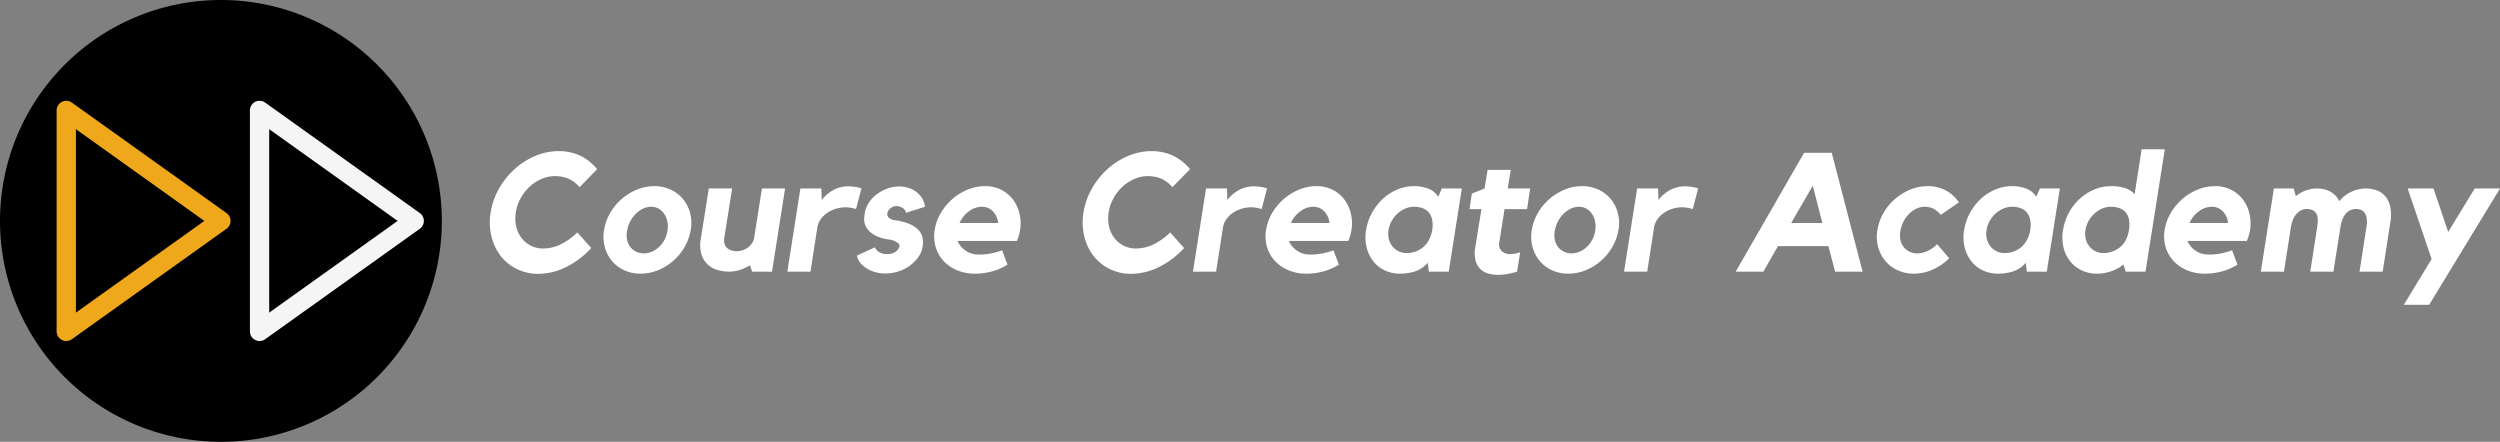 <svg id="course-creator-academy-logo" xmlns="http://www.w3.org/2000/svg" xmlns:xlink="http://www.w3.org/1999/xlink" viewBox="0 0 1186.601 209.703"><rect x="0" y="0" width="1186.601" height="209.703" fill="#808080" stroke="none"/><defs><style>.a{fill:#fff;}.b{fill:#efa71b;}.c{fill:#f5f5f5;}</style><symbol id="a" viewBox="0 0 50.941 58.234"><path class="a" d="M25.394,12.016a19.294,19.294,0,0,1,7.797,1.75,30.186,30.186,0,0,1,8.359,5.891L48.144,12.25A40.554,40.554,0,0,0,35.972,3.094,29.873,29.873,0,0,0,23.082,0a22.739,22.739,0,0,0-10.375,2.344,21.863,21.863,0,0,0-7.688,6.312A24.802,24.802,0,0,0,.722,17.938,28.629,28.629,0,0,0,.41,29.203a32.959,32.959,0,0,0,3.938,11.203,37.046,37.046,0,0,0,7.359,9.234A34.166,34.166,0,0,0,21.535,55.922a28.396,28.396,0,0,0,11.172,2.312A24.068,24.068,0,0,0,42.535,56.25a23.683,23.683,0,0,0,8.406-6.609L42.582,41.125a14.819,14.819,0,0,1-5.609,4.172A16.974,16.974,0,0,1,30.879,46.375a15.716,15.716,0,0,1-6.359-1.359A19.79,19.79,0,0,1,18.91,41.359a21.491,21.491,0,0,1-4.25-5.438,20.102,20.102,0,0,1-2.312-6.719A17.508,17.508,0,0,1,12.504,22.5a14.122,14.122,0,0,1,2.5-5.438,12.725,12.725,0,0,1,10.391-5.047Z"/></symbol><symbol id="b" viewBox="0 0 41.716 41.531"><path class="a" d="M24.16,41.531a17.967,17.967,0,0,0,7.719-1.641,16.558,16.558,0,0,0,5.844-4.453,17.248,17.248,0,0,0,3.375-6.594,18.6,18.6,0,0,0,.328-8.078,23.895,23.895,0,0,0-2.906-8.078,26.175,26.175,0,0,0-5.406-6.609,25.636,25.636,0,0,0-7.25-4.453A21.8,21.8,0,0,0,17.629,0,18.3,18.3,0,0,0,9.832,1.625,16.706,16.706,0,0,0,3.988,6.078a17.343,17.343,0,0,0-3.375,6.609,18.837,18.837,0,0,0-.328,8.078A23.788,23.788,0,0,0,3.191,28.844,25.402,25.402,0,0,0,8.644,35.438a26.141,26.141,0,0,0,7.234,4.453A21.537,21.537,0,0,0,24.16,41.531ZM19.144,9.625a9.452,9.452,0,0,1,3.812.797,11.719,11.719,0,0,1,3.344,2.188,13.039,13.039,0,0,1,2.594,3.344,13.371,13.371,0,0,1,1.469,4.328,11.892,11.892,0,0,1-.031,4.453,10.201,10.201,0,0,1-1.484,3.625,7.854,7.854,0,0,1-2.625,2.469,7.035,7.035,0,0,1-3.578.922,8.96,8.96,0,0,1-3.906-.922,12.663,12.663,0,0,1-3.453-2.469,14.929,14.929,0,0,1-4.094-8.078,11.066,11.066,0,0,1,.031-4.328,8.201,8.201,0,0,1,1.562-3.344,7.835,7.835,0,0,1,2.734-2.188A8.182,8.182,0,0,1,19.144,9.625Z"/></symbol><symbol id="c" viewBox="0 0 40.266 39.469"><path class="a" d="M29.281,39.469H40.266L34.063,0H24.672L23.563,3.016A21.771,21.771,0,0,0,18.859.828,17.064,17.064,0,0,0,13.531,0,20.837,20.837,0,0,0,8.75.625,12.003,12.003,0,0,0,3.969,3.016,11.181,11.181,0,0,0,.672,7.875a16.103,16.103,0,0,0-.344,8.031l3.734,23.562H15.125L11.469,16.312a6.654,6.654,0,0,1,.062-3.109,4.381,4.381,0,0,1,1.281-2.031,5.558,5.558,0,0,1,2.109-1.109,9.126,9.126,0,0,1,2.594-.359,8.383,8.383,0,0,1,2.297.359,8.588,8.588,0,0,1,2.469,1.156,8.961,8.961,0,0,1,2.141,2.062A6.317,6.317,0,0,1,25.625,16.312Z"/></symbol><symbol id="d" viewBox="0 0 35.172 40.5"><path class="a" d="M16.312,33.969a16.667,16.667,0,0,0,2.219,2.422,17.956,17.956,0,0,0,2.828,2.078A14.662,14.662,0,0,0,24.812,39.938a15.029,15.029,0,0,0,4.234.562,23.873,23.873,0,0,0,6.125-.953L32.625,29.75c-.531.113-1.09.25-1.672.406-.48.102-1.012.191-1.594.266a11.613,11.613,0,0,1-1.594.125,15.885,15.885,0,0,1-4.812-.719,14.693,14.693,0,0,1-4.094-1.984,11.889,11.889,0,0,1-3.062-3.062,9.226,9.226,0,0,1-1.562-3.859L10.984,0H0L6.203,39.469h9.953Z"/></symbol><symbol id="e" viewBox="0 0 32.313 41.297"><path class="a" d="M28.25,21.562q3.891-3.111,2.938-8.828a11.338,11.338,0,0,0-2.031-4.938,17.448,17.448,0,0,0-4.016-4.062,19.105,19.105,0,0,0-5.406-2.75A20.125,20.125,0,0,0,13.453,0,17.012,17.012,0,0,0,8.75.641,16.037,16.037,0,0,0,4.703,2.375a11.703,11.703,0,0,0-3.062,2.672A8.27,8.27,0,0,0,0,8.516q1.904.873,4.297,1.938,2.391,1.078,4.219,1.953a5.922,5.922,0,0,1,1.906-2.188,6.753,6.753,0,0,1,3.984-.984A6.206,6.206,0,0,1,18.578,10.5a4.364,4.364,0,0,1,1.641,2.391,1.503,1.503,0,0,1-.641,1.469A6.643,6.643,0,0,1,17.75,15.438a6.862,6.862,0,0,1-2.438.672,10.436,10.436,0,0,0-2.344.438,15.425,15.425,0,0,0-6.172,2.734A9.409,9.409,0,0,0,4.062,22.75a7.385,7.385,0,0,0-.609,3.344q.123,1.594.297,2.547a12.369,12.369,0,0,0,1.859,4.844A15.381,15.381,0,0,0,9.312,37.5a19.214,19.214,0,0,0,4.969,2.75,15.897,15.897,0,0,0,5.688,1.047A13.174,13.174,0,0,0,28.328,38.625a10.161,10.161,0,0,0,3.984-6.953l-9-2.875a3.327,3.327,0,0,1-1.594,2.312,5.426,5.426,0,0,1-3.016.875,4.057,4.057,0,0,1-2.875-1.125,3.877,3.877,0,0,1-1.344-2.219,2.116,2.116,0,0,1,.641-2.109,5.314,5.314,0,0,1,1.984-1.078c.582-.105,1.148-.199,1.703-.281.562-.074,1.082-.164,1.562-.266a28.216,28.216,0,0,0,4.641-1.438A13.361,13.361,0,0,0,28.25,21.562Z"/></symbol><symbol id="f" viewBox="0 0 41.038 41.531"><path class="a" d="M24.143,41.531a16.441,16.441,0,0,0,7.828-1.797,16.025,16.025,0,0,0,5.531-4.688,17.874,17.874,0,0,0,3.031-6.688,20.009,20.009,0,0,0,.234-7.75q-.234-1.283-.594-2.562a21.152,21.152,0,0,0-.906-2.531H11.097a10.284,10.284,0,0,1,3.812-4.578,10.487,10.487,0,0,1,6.125-1.875,29.75,29.75,0,0,1,6.094.562,39.043,39.043,0,0,1,5.125,1.438l2.547-6.766a26.618,26.618,0,0,0-7.203-3.188A30.227,30.227,0,0,0,19.378,0a21.639,21.639,0,0,0-8.531,1.625A18.714,18.714,0,0,0,4.44,6.047,16.622,16.622,0,0,0,.706,12.641a17.941,17.941,0,0,0-.438,8.125,22.266,22.266,0,0,0,2.859,8A26.713,26.713,0,0,0,8.581,35.359a26.369,26.369,0,0,0,7.25,4.5A21.435,21.435,0,0,0,24.143,41.531Zm6.203-17.5a9.149,9.149,0,0,1-2.5,5.562A7.014,7.014,0,0,1,22.628,31.75a10.251,10.251,0,0,1-6.125-2.156,13.499,13.499,0,0,1-4.453-5.562Z"/></symbol><symbol id="j" viewBox="0 0 45.741 41.531"><path class="a" d="M45.741,40.422,39.538.953H30.069L29.584,5.172a13.616,13.616,0,0,0-6.172-4.141A23.407,23.407,0,0,0,16.538,0,16.79,16.79,0,0,0,9.022,1.625,15.403,15.403,0,0,0,3.569,6.078,17.69,17.69,0,0,0,.506,12.688a20.087,20.087,0,0,0-.188,8.078A25.3,25.3,0,0,0,3.084,28.844,26.115,26.115,0,0,0,8.178,35.438,23.487,23.487,0,0,0,15.022,39.891a20.212,20.212,0,0,0,8.047,1.641,18.101,18.101,0,0,0,6.797-1.203,9.583,9.583,0,0,0,4.656-3.812l1.75,3.906ZM31.663,20.609a13.637,13.637,0,0,1-.047,5.203A7.657,7.657,0,0,1,29.897,29.234a6.905,6.905,0,0,1-2.938,1.906,11.783,11.783,0,0,1-3.891.609,10.497,10.497,0,0,1-4.188-.875,13.415,13.415,0,0,1-3.656-2.359,14.006,14.006,0,0,1-2.781-3.5,11.83,11.83,0,0,1-1.469-4.25,9.995,9.995,0,0,1,.109-4.297A9.682,9.682,0,0,1,12.756,13a8.397,8.397,0,0,1,2.906-2.344,8.571,8.571,0,0,1,3.906-.875,12.479,12.479,0,0,1,4.094.672,12.013,12.013,0,0,1,3.578,2A11.307,11.307,0,0,1,30.022,15.797,14.828,14.828,0,0,1,31.663,20.609Z"/></symbol><symbol id="k" viewBox="0 0 28.797 49.813"><path class="a" d="M14.172,15.672a4.675,4.675,0,0,1,.984-4.297,5.698,5.698,0,0,1,4.266-1.5,12.5,12.5,0,0,1,4.609.875l-1.438-9.234A39.395,39.395,0,0,0,18.172.438,25.095,25.095,0,0,0,13.609,0,17.311,17.311,0,0,0,8.828.641a8.713,8.713,0,0,0-3.781,2.188,8.823,8.823,0,0,0-2.219,4.125A15.765,15.765,0,0,0,2.781,13.375l2.875,17.812H0l1.109,7.406,6.047,2.391,1.438,8.828H19.578l-1.438-8.828H28.797l-1.5-9.797H16.625Z"/></symbol><symbol id="n" viewBox="0 0 60.234 56.406"><path class="a" d="M45.594,56.406,60.234,0H47.188L44,12.094H20.047L13.125,0H0L32.469,56.406ZM41.141,23.078,36.594,40.812,26.328,23.078Z"/></symbol><symbol id="o" viewBox="0 0 38.957 41.531"><path class="a" d="M22.644,31.75a8.96,8.96,0,0,1-3.906-.922,12.663,12.663,0,0,1-3.453-2.469,14.929,14.929,0,0,1-4.094-8.078,11.066,11.066,0,0,1,.031-4.328,8.201,8.201,0,0,1,1.562-3.344,7.835,7.835,0,0,1,2.734-2.188,8.182,8.182,0,0,1,3.625-.797,11.728,11.728,0,0,1,4.969,1.156A14.769,14.769,0,0,1,28.613,14l5.734-6.688a26.102,26.102,0,0,0-7.688-5.328A21.483,21.483,0,0,0,17.629,0,18.3,18.3,0,0,0,9.832,1.625,16.706,16.706,0,0,0,3.988,6.078a17.343,17.343,0,0,0-3.375,6.609,18.837,18.837,0,0,0-.328,8.078A23.788,23.788,0,0,0,3.191,28.844,25.402,25.402,0,0,0,8.644,35.438a26.141,26.141,0,0,0,7.234,4.453A21.537,21.537,0,0,0,24.16,41.531a17.859,17.859,0,0,0,8.672-2.078,16.585,16.585,0,0,0,6.125-5.641l-8.594-5.891a12.07,12.07,0,0,1-3.656,2.984A9.263,9.263,0,0,1,22.644,31.75Z"/></symbol><symbol id="q" viewBox="0 0 48.622 59.031"><path class="a" d="M48.622,59.031,39.466.953H30.076L28.966,4.375a16.89,16.89,0,0,0-5.531-3.141A19.94,19.94,0,0,0,16.56,0,16.894,16.894,0,0,0,9.029,1.625,15.685,15.685,0,0,0,3.544,6.078,16.772,16.772,0,0,0,.482,12.688a20.464,20.464,0,0,0-.156,8.078,26.233,26.233,0,0,0,2.734,8.078A24.762,24.762,0,0,0,8.154,35.438a23.9,23.9,0,0,0,6.875,4.453,20.212,20.212,0,0,0,8.047,1.641,21.885,21.885,0,0,0,6.531-.875,10.638,10.638,0,0,0,4.688-2.938l3.344,21.312ZM31.591,20.609a14.083,14.083,0,0,1,0,5.203,7.529,7.529,0,0,1-1.672,3.422,6.876,6.876,0,0,1-2.984,1.906,12.103,12.103,0,0,1-3.938.609,10.235,10.235,0,0,1-4.141-.875,13.557,13.557,0,0,1-3.625-2.359,14.006,14.006,0,0,1-2.781-3.5,12.296,12.296,0,0,1-1.469-4.25,10.172,10.172,0,0,1,.125-4.297A9.369,9.369,0,0,1,12.779,13a8.524,8.524,0,0,1,2.859-2.344,8.34,8.34,0,0,1,3.859-.875,12.251,12.251,0,0,1,7.719,2.656Q30.638,15.109,31.591,20.609Z"/></symbol><symbol id="s" viewBox="0 0 61.801 39.469"><path class="a" d="M50.047,39.469a15.421,15.421,0,0,0,4.5-.719,9.647,9.647,0,0,0,4.125-2.547,11.299,11.299,0,0,0,2.672-5.016,19.495,19.495,0,0,0,.078-8.109L57.844,0H46.859L50.125,21.078a13.247,13.247,0,0,1,.156,4.062,6.22,6.22,0,0,1-.953,2.703,4.019,4.019,0,0,1-1.797,1.469,5.92,5.92,0,0,1-2.25.438,7.146,7.146,0,0,1-2.312-.406A5.795,5.795,0,0,1,40.781,28a8.853,8.853,0,0,1-1.797-2.625,15.226,15.226,0,0,1-1.188-4.219L34.453,0H23.469l3.266,21.078q.797,4.857-.562,6.766Q24.824,29.748,21.641,29.75a6.425,6.425,0,0,1-4.484-2.156Q14.965,25.449,14.25,20.922L10.984,0H0L6.203,39.469h9.391L16.625,35.797A15.584,15.584,0,0,0,21.281,38.5a15.253,15.253,0,0,0,5.375.969,15.931,15.931,0,0,0,2.938-.281,11.272,11.272,0,0,0,2.953-1,11.088,11.088,0,0,0,2.656-1.875,8.971,8.971,0,0,0,2.031-2.891,15.95,15.95,0,0,0,2.703,2.656,15.73,15.73,0,0,0,3.219,1.906,16.984,16.984,0,0,0,3.5,1.125A17.402,17.402,0,0,0,50.047,39.469Z"/></symbol><symbol id="t" viewBox="0 0 45.656 55.219"><path class="a" d="M33.656,55.219h12L12.016,0H0L13.203,21.719l-11.375,33.5h12.25l7-20.609Z"/></symbol></defs><title>course-creator-academy</title><g class="smaller-logo"><path d="M104.852,209.703A104.852,104.852,0,1,1,209.707,104.852,104.849,104.849,0,0,1,104.852,209.703"/><path class="b" d="M36.031,61.32v87.059l60.941-43.527ZM31.453,161.859a4.581,4.581,0,0,1-4.578-4.578V52.422a4.579,4.579,0,0,1,7.238-3.727L107.512,101.125a4.574,4.574,0,0,1,0,7.453L34.113,161.004a4.552,4.552,0,0,1-2.66.855"/><path class="c" d="M127.777,61.32v87.059l60.945-43.527Zm-4.578,100.539a4.581,4.581,0,0,1-4.578-4.578V52.422a4.581,4.581,0,0,1,7.242-3.727L199.266,101.125a4.585,4.585,0,0,1,0,7.453l-73.402,52.426a4.573,4.573,0,0,1-2.664.855"/></g><g class="text"><use width="50.941" height="58.234" transform="matrix(1, 0, 0, -1, 232.491, 129.965)" xlink:href="#a"/><use width="41.716" height="41.531" transform="matrix(1, 0, 0, -1, 286.434, 129.887)" xlink:href="#b"/><use width="40.266" height="39.469" transform="matrix(1, 0, 0, -1, 332.365, 128.934)" xlink:href="#c"/><use width="35.172" height="40.5" transform="matrix(1, 0, 0, -1, 373.704, 128.934)" xlink:href="#d"/><use width="32.312" height="41.297" transform="matrix(1, 0, 0, -1, 406.715, 129.809)" xlink:href="#e"/><use width="41.038" height="41.531" transform="matrix(1, 0, 0, -1, 443.396, 129.887)" xlink:href="#f"/><use width="50.941" height="58.234" transform="matrix(1, 0, 0, -1, 513.879, 129.965)" xlink:href="#a"/><use width="35.172" height="40.5" transform="matrix(1, 0, 0, -1, 566.229, 128.934)" xlink:href="#d"/><use width="41.038" height="41.531" transform="matrix(1, 0, 0, -1, 600.678, 129.887)" xlink:href="#f"/><use width="45.741" height="41.531" transform="matrix(1, 0, 0, -1, 648.095, 129.887)" xlink:href="#j"/><use width="28.797" height="49.812" transform="matrix(1, 0, 0, -1, 697.493, 130.45)" xlink:href="#k"/><use width="41.716" height="41.531" transform="matrix(1, 0, 0, -1, 726.775, 129.887)" xlink:href="#b"/><use width="35.172" height="40.5" transform="matrix(1, 0, 0, -1, 770.846, 128.934)" xlink:href="#d"/><use width="60.234" height="56.406" transform="matrix(1, 0, 0, -1, 823.829, 128.934)" xlink:href="#n"/><use width="38.957" height="41.531" transform="matrix(1, 0, 0, -1, 890.819, 129.887)" xlink:href="#o"/><use width="45.741" height="41.531" transform="matrix(1, 0, 0, -1, 931.95, 129.887)" xlink:href="#j"/><use width="48.622" height="59.031" transform="matrix(1, 0, 0, -1, 978.883, 129.887)" xlink:href="#q"/><use width="41.038" height="41.531" transform="matrix(1, 0, 0, -1, 1027.176, 129.887)" xlink:href="#f"/><use width="61.801" height="39.469" transform="matrix(1, 0, 0, -1, 1073.074, 128.934)" xlink:href="#s"/><use width="45.656" height="55.219" transform="matrix(1, 0, 0, -1, 1140.945, 144.684)" xlink:href="#t"/></g></svg>